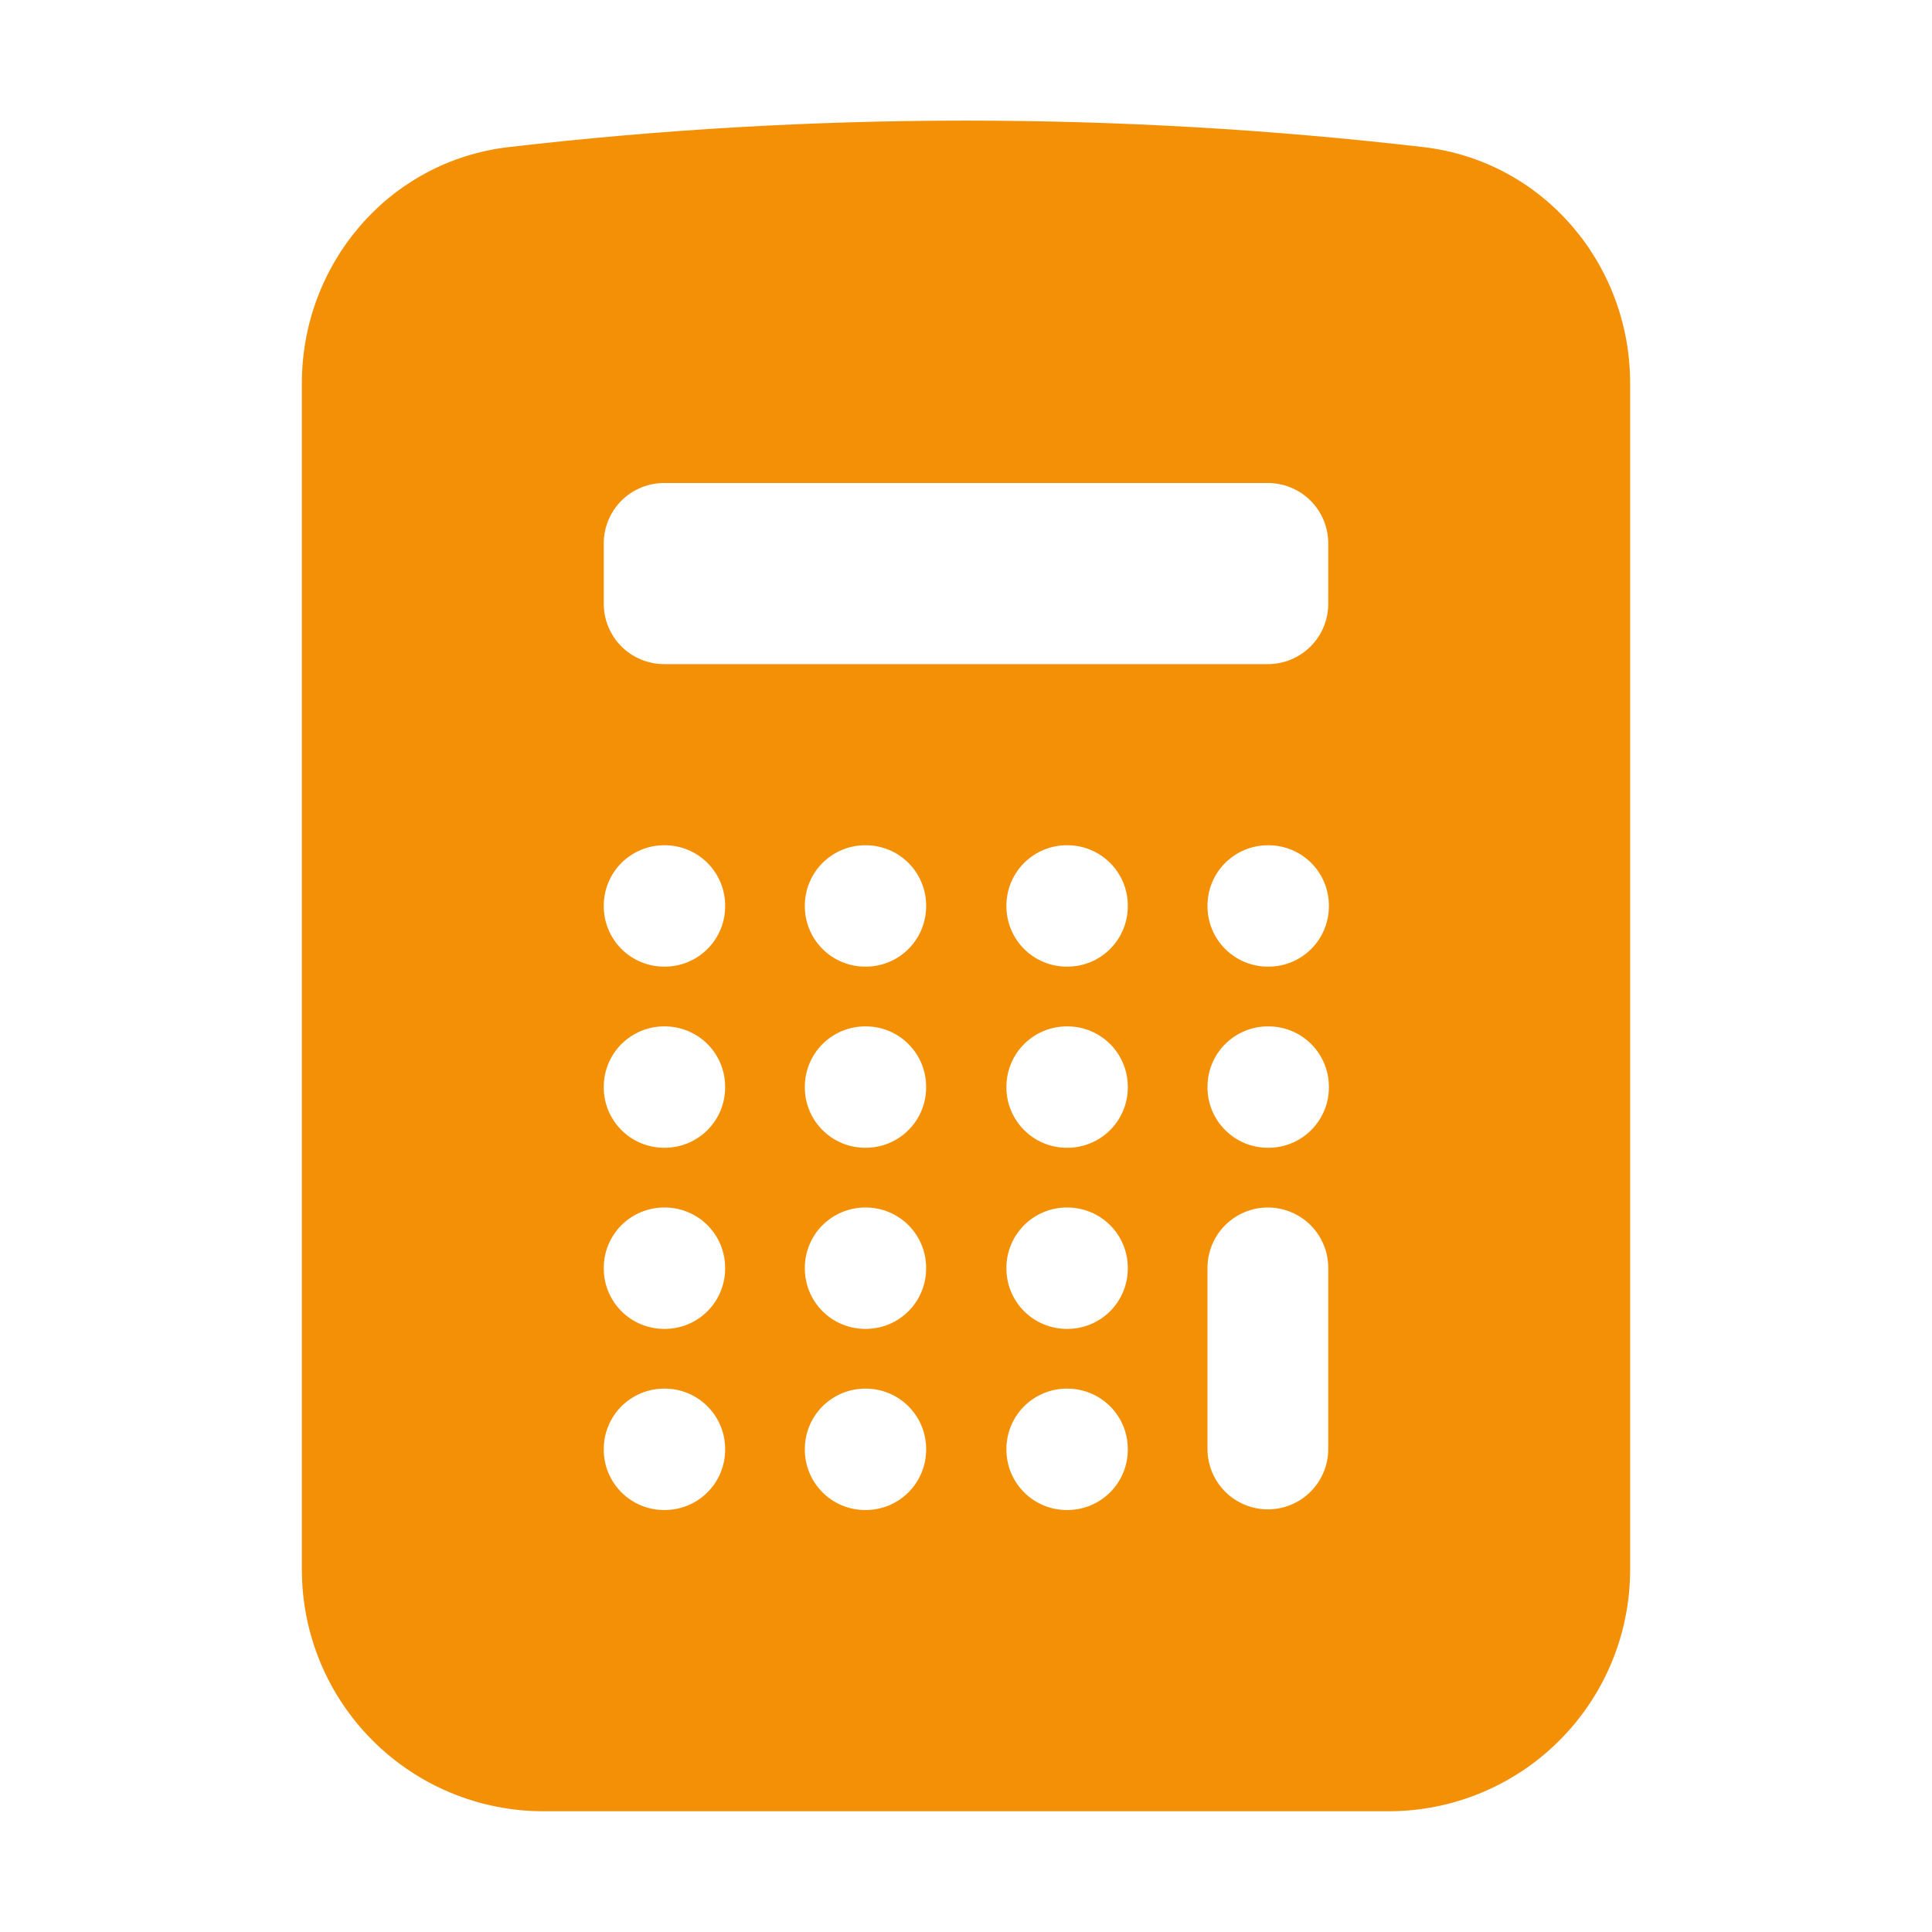 <svg width="60" height="60" viewBox="0 0 60 60" fill="none" xmlns="http://www.w3.org/2000/svg">
<path fill-rule="evenodd" clip-rule="evenodd" d="M15.8 4.568C25.235 3.472 34.765 3.472 44.2 4.568C47.943 5.003 50.625 8.218 50.625 11.893V48.75C50.625 50.739 49.835 52.647 48.428 54.053C47.022 55.46 45.114 56.25 43.125 56.25H16.875C14.886 56.25 12.978 55.46 11.572 54.053C10.165 52.647 9.375 50.739 9.375 48.75V11.893C9.375 8.218 12.057 5.003 15.8 4.568ZM18.75 28.125C18.75 27.628 18.948 27.151 19.299 26.799C19.651 26.448 20.128 26.25 20.625 26.25H20.645C21.142 26.25 21.619 26.448 21.971 26.799C22.323 27.151 22.52 27.628 22.52 28.125V28.145C22.52 28.642 22.323 29.119 21.971 29.471C21.619 29.823 21.142 30.02 20.645 30.02H20.625C20.128 30.02 19.651 29.823 19.299 29.471C18.948 29.119 18.75 28.642 18.75 28.145V28.125ZM20.625 31.875C20.128 31.875 19.651 32.073 19.299 32.424C18.948 32.776 18.75 33.253 18.75 33.75V33.77C18.75 34.805 19.59 35.645 20.625 35.645H20.645C21.142 35.645 21.619 35.447 21.971 35.096C22.323 34.744 22.52 34.267 22.52 33.77V33.75C22.52 33.253 22.323 32.776 21.971 32.424C21.619 32.073 21.142 31.875 20.645 31.875H20.625ZM18.75 39.375C18.75 38.878 18.948 38.401 19.299 38.049C19.651 37.698 20.128 37.5 20.625 37.5H20.645C21.142 37.5 21.619 37.698 21.971 38.049C22.323 38.401 22.52 38.878 22.52 39.375V39.395C22.52 39.892 22.323 40.369 21.971 40.721C21.619 41.073 21.142 41.27 20.645 41.27H20.625C20.128 41.27 19.651 41.073 19.299 40.721C18.948 40.369 18.75 39.892 18.75 39.395V39.375ZM20.625 43.125C20.128 43.125 19.651 43.323 19.299 43.674C18.948 44.026 18.75 44.503 18.75 45V45.02C18.75 46.055 19.59 46.895 20.625 46.895H20.645C21.142 46.895 21.619 46.698 21.971 46.346C22.323 45.994 22.52 45.517 22.52 45.02V45C22.52 44.503 22.323 44.026 21.971 43.674C21.619 43.323 21.142 43.125 20.645 43.125H20.625ZM24.995 28.125C24.995 27.628 25.192 27.151 25.544 26.799C25.896 26.448 26.373 26.25 26.87 26.25H26.887C27.385 26.25 27.862 26.448 28.213 26.799C28.565 27.151 28.762 27.628 28.762 28.125V28.145C28.762 28.642 28.565 29.119 28.213 29.471C27.862 29.823 27.385 30.02 26.887 30.02H26.87C26.373 30.02 25.896 29.823 25.544 29.471C25.192 29.119 24.995 28.642 24.995 28.145V28.125ZM26.87 31.875C26.373 31.875 25.896 32.073 25.544 32.424C25.192 32.776 24.995 33.253 24.995 33.75V33.77C24.995 34.805 25.832 35.645 26.87 35.645H26.887C27.385 35.645 27.862 35.447 28.213 35.096C28.565 34.744 28.762 34.267 28.762 33.77V33.75C28.762 33.253 28.565 32.776 28.213 32.424C27.862 32.073 27.385 31.875 26.887 31.875H26.87ZM24.995 39.375C24.995 38.878 25.192 38.401 25.544 38.049C25.896 37.698 26.373 37.5 26.87 37.5H26.887C27.385 37.5 27.862 37.698 28.213 38.049C28.565 38.401 28.762 38.878 28.762 39.375V39.395C28.762 39.892 28.565 40.369 28.213 40.721C27.862 41.073 27.385 41.27 26.887 41.27H26.87C26.373 41.27 25.896 41.073 25.544 40.721C25.192 40.369 24.995 39.892 24.995 39.395V39.375ZM26.87 43.125C26.373 43.125 25.896 43.323 25.544 43.674C25.192 44.026 24.995 44.503 24.995 45V45.02C24.995 46.055 25.832 46.895 26.87 46.895H26.887C27.385 46.895 27.862 46.698 28.213 46.346C28.565 45.994 28.762 45.517 28.762 45.02V45C28.762 44.503 28.565 44.026 28.213 43.674C27.862 43.323 27.385 43.125 26.887 43.125H26.87ZM31.255 28.125C31.255 27.628 31.453 27.151 31.804 26.799C32.156 26.448 32.633 26.25 33.13 26.25H33.15C33.647 26.25 34.124 26.448 34.476 26.799C34.828 27.151 35.025 27.628 35.025 28.125V28.145C35.025 28.642 34.828 29.119 34.476 29.471C34.124 29.823 33.647 30.02 33.15 30.02H33.13C32.633 30.02 32.156 29.823 31.804 29.471C31.453 29.119 31.255 28.642 31.255 28.145V28.125ZM33.13 31.875C32.633 31.875 32.156 32.073 31.804 32.424C31.453 32.776 31.255 33.253 31.255 33.75V33.77C31.255 34.805 32.095 35.645 33.13 35.645H33.15C33.647 35.645 34.124 35.447 34.476 35.096C34.828 34.744 35.025 34.267 35.025 33.77V33.75C35.025 33.253 34.828 32.776 34.476 32.424C34.124 32.073 33.647 31.875 33.15 31.875H33.13ZM31.255 39.375C31.255 38.878 31.453 38.401 31.804 38.049C32.156 37.698 32.633 37.5 33.13 37.5H33.15C33.647 37.5 34.124 37.698 34.476 38.049C34.828 38.401 35.025 38.878 35.025 39.375V39.395C35.025 39.892 34.828 40.369 34.476 40.721C34.124 41.073 33.647 41.27 33.15 41.27H33.13C32.633 41.27 32.156 41.073 31.804 40.721C31.453 40.369 31.255 39.892 31.255 39.395V39.375ZM33.13 43.125C32.633 43.125 32.156 43.323 31.804 43.674C31.453 44.026 31.255 44.503 31.255 45V45.02C31.255 46.055 32.095 46.895 33.13 46.895H33.15C33.647 46.895 34.124 46.698 34.476 46.346C34.828 45.994 35.025 45.517 35.025 45.02V45C35.025 44.503 34.828 44.026 34.476 43.674C34.124 43.323 33.647 43.125 33.15 43.125H33.13ZM37.5 28.125C37.5 27.628 37.697 27.151 38.049 26.799C38.401 26.448 38.878 26.25 39.375 26.25H39.395C39.892 26.25 40.369 26.448 40.721 26.799C41.072 27.151 41.27 27.628 41.27 28.125V28.145C41.27 28.642 41.072 29.119 40.721 29.471C40.369 29.823 39.892 30.02 39.395 30.02H39.375C38.878 30.02 38.401 29.823 38.049 29.471C37.697 29.119 37.5 28.642 37.5 28.145V28.125ZM39.375 31.875C38.878 31.875 38.401 32.073 38.049 32.424C37.697 32.776 37.5 33.253 37.5 33.75V33.77C37.5 34.805 38.34 35.645 39.375 35.645H39.395C39.892 35.645 40.369 35.447 40.721 35.096C41.072 34.744 41.27 34.267 41.27 33.77V33.75C41.27 33.253 41.072 32.776 40.721 32.424C40.369 32.073 39.892 31.875 39.395 31.875H39.375ZM18.75 16.875C18.75 16.629 18.799 16.385 18.893 16.158C18.987 15.93 19.125 15.723 19.299 15.549C19.473 15.375 19.68 15.237 19.907 15.143C20.135 15.049 20.379 15 20.625 15H39.375C39.872 15 40.349 15.198 40.701 15.549C41.053 15.901 41.25 16.378 41.25 16.875V18.75C41.25 19.247 41.053 19.724 40.701 20.076C40.349 20.427 39.872 20.625 39.375 20.625H20.625C20.128 20.625 19.651 20.427 19.299 20.076C18.948 19.724 18.75 19.247 18.75 18.75V16.875ZM41.25 39.375C41.25 38.878 41.053 38.401 40.701 38.049C40.349 37.698 39.872 37.5 39.375 37.5C38.878 37.5 38.401 37.698 38.049 38.049C37.697 38.401 37.5 38.878 37.5 39.375V45C37.5 45.497 37.697 45.974 38.049 46.326C38.401 46.678 38.878 46.875 39.375 46.875C39.872 46.875 40.349 46.678 40.701 46.326C41.053 45.974 41.25 45.497 41.25 45V39.375Z" fill="#F39006"/>
</svg>
